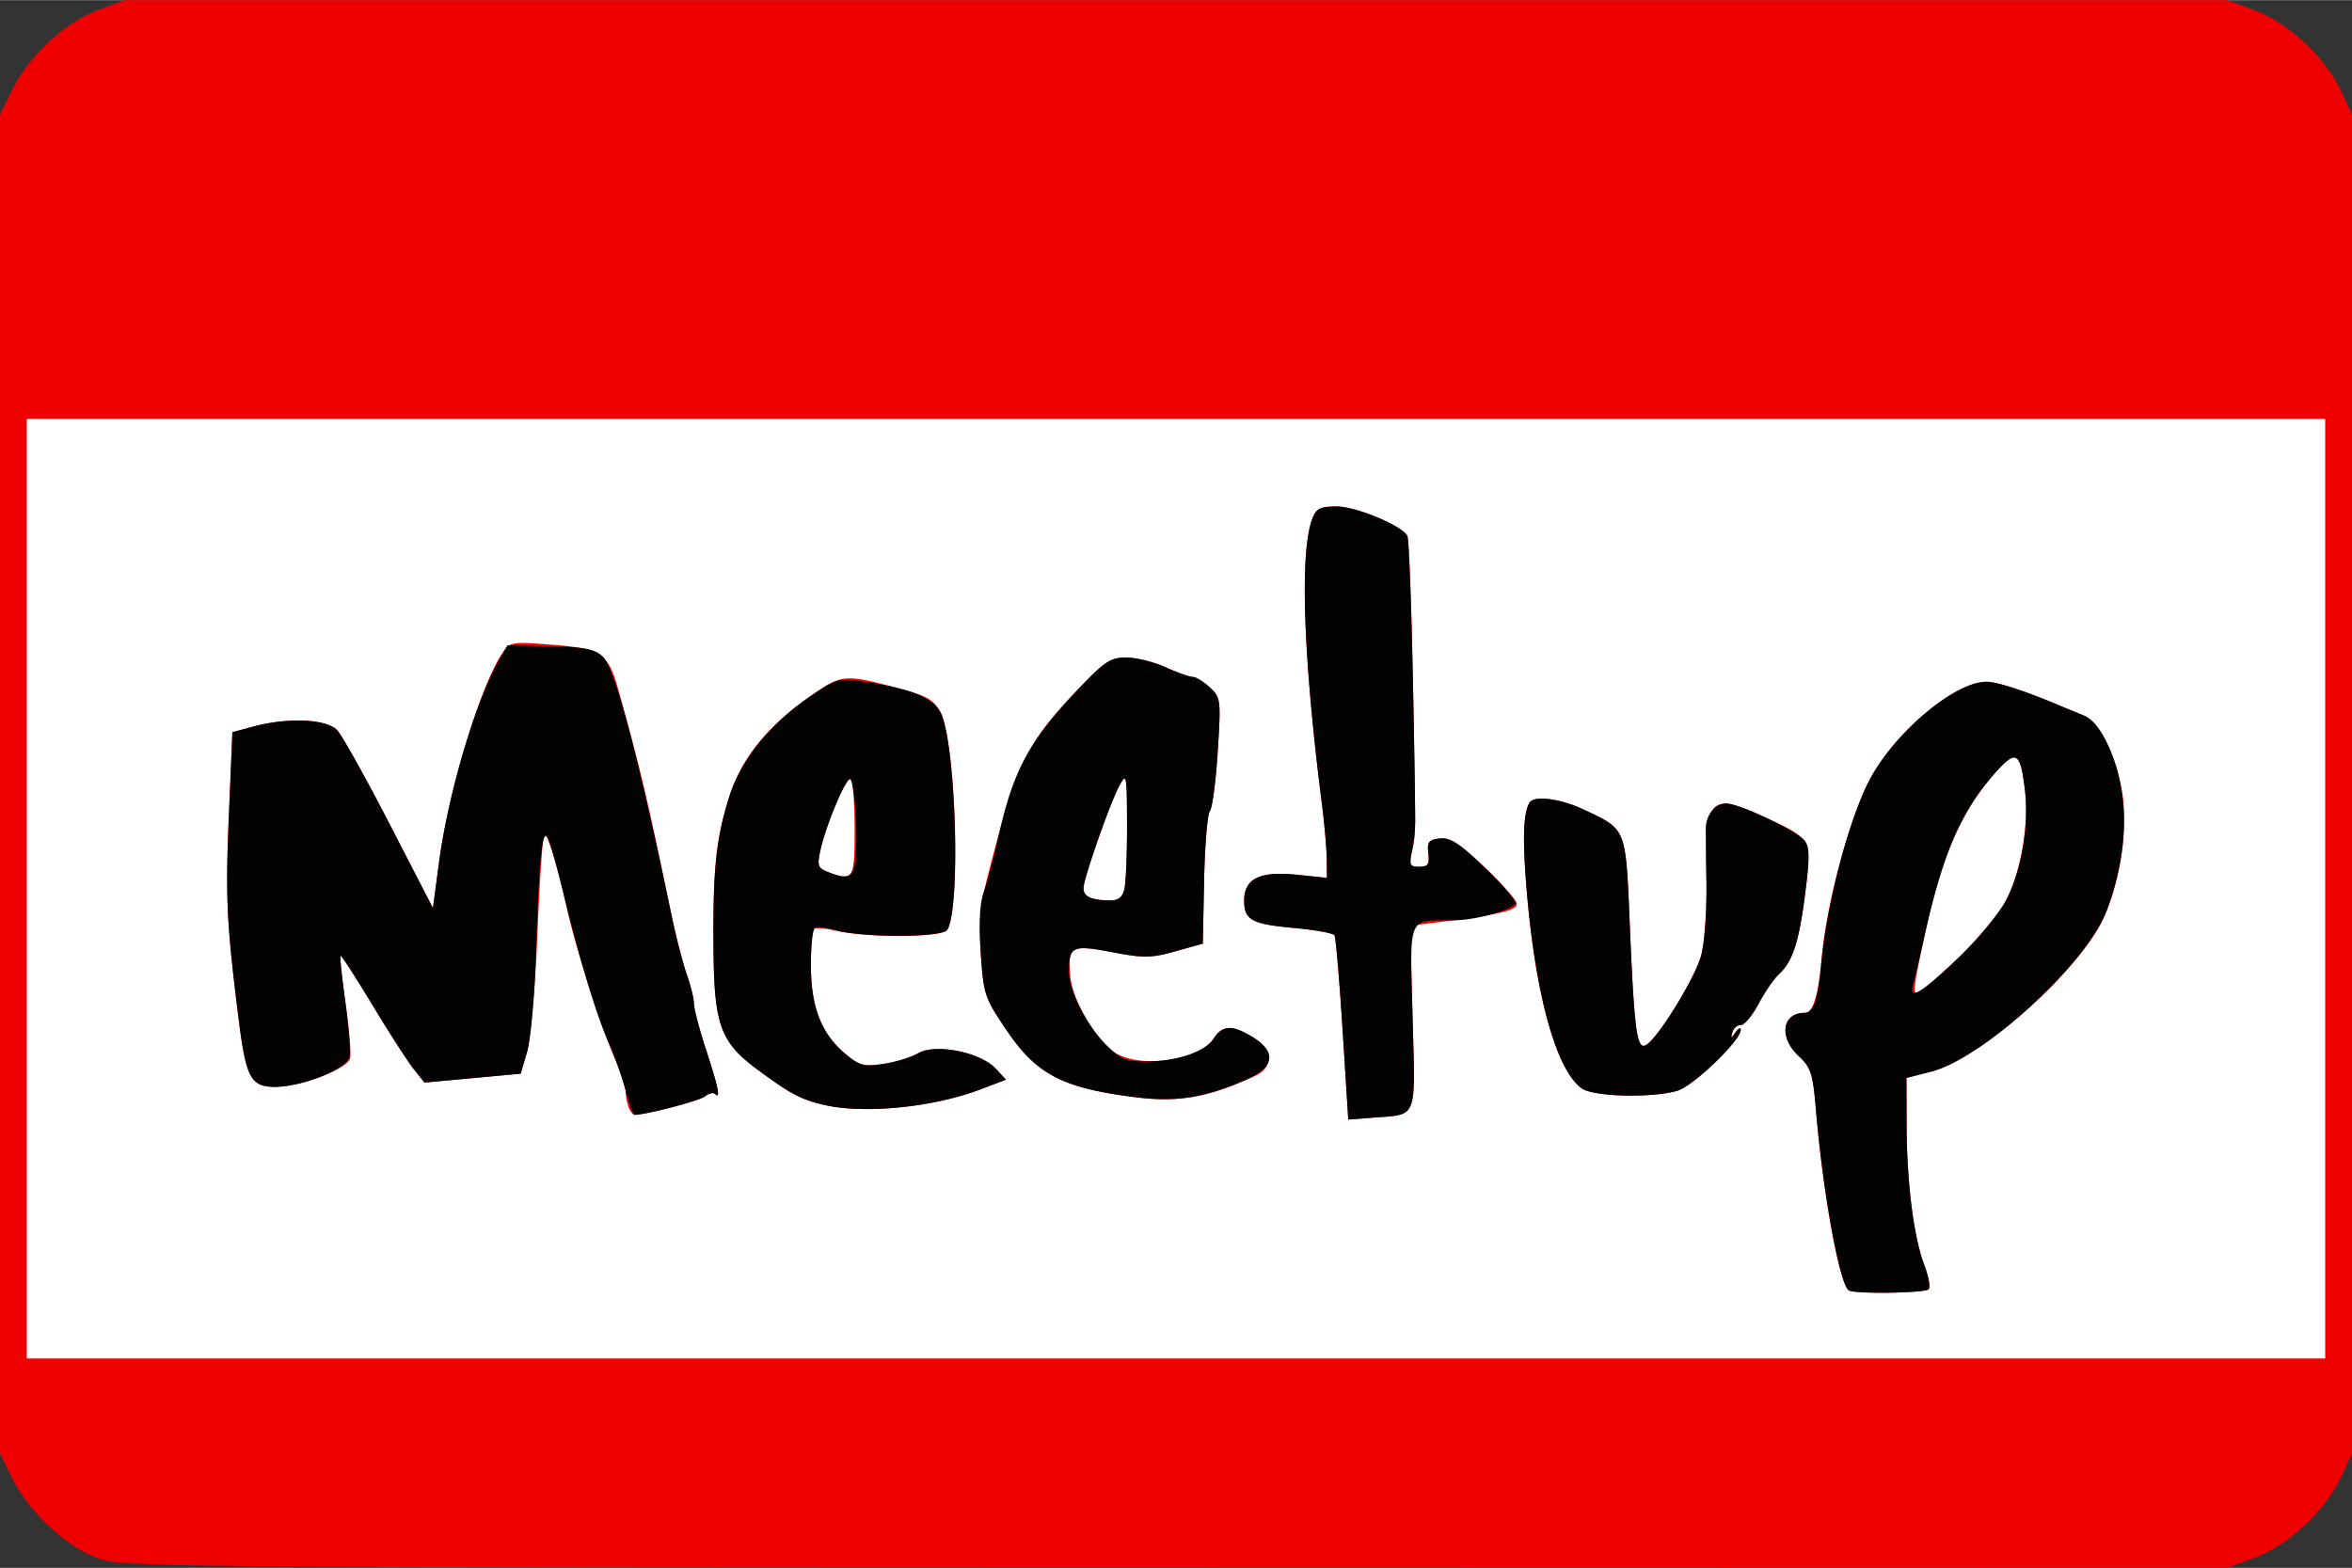 <svg xmlns="http://www.w3.org/2000/svg" width="2500" height="1667" viewBox="0 0 483 322"><rect x="0" y="0" width="483" height="322" fill="#333333" stroke="none"/><path fill="#FFF" d="M2.229 81.182h476.178V287.89H2.229z"/><path fill="#F00101" d="M19.741 319.875c-6.447-2.479-13.92-9.561-17.278-16.375L0 298.5v-275l2.463-5C5.921 11.483 13.281 4.6 20.026 2.076L25.575 0h431.85l5.729 2.143c6.885 2.577 14.468 9.714 17.659 16.623L483 23.5v275l-2.188 4.734c-3.191 6.908-10.774 14.046-17.659 16.622L457.425 322l-216.213-.053c-214.491-.051-216.254-.067-221.471-2.072zM477.5 182.5V86H5.5v193h472v-96.5zM379.639 265c-1.921-1.426-5.278-19.799-6.666-36.477-.676-8.116-1.022-9.234-3.61-11.651-4.11-3.84-3.415-8.872 1.226-8.872 1.748 0 2.784-3.383 3.522-11.5.985-10.846 5.531-27.831 9.619-35.944 4.933-9.79 17.604-20.556 24.193-20.556 2.16 0 7.962 1.887 15.077 4.903a351.1 351.1 0 0 0 4.807 1.977c3.625 1.458 7.369 9.482 8.23 17.636.764 7.235-.837 16.864-3.965 23.854-4.83 10.792-25.338 29.104-35.515 31.712l-5.057 1.296.03 9.562c.038 11.861 1.454 23.145 3.613 28.799.904 2.368 1.317 4.634.917 5.034-.812.811-15.363 1.012-16.421.227zm22.281-68.055c4.085-3.881 8.57-9.241 9.968-11.913 3.078-5.888 4.79-15.661 3.968-22.657-.938-7.979-1.816-8.553-5.951-3.883-6.833 7.716-10.938 16.749-14.07 30.957-2.793 12.671-3.077 14.552-2.203 14.552.474-.001 4.204-3.176 8.288-7.056zm-126.214 14.45c-.645-10.191-1.392-18.886-1.661-19.321s-3.977-1.108-8.239-1.495c-8.765-.794-10.306-1.638-10.306-5.645 0-4.483 3.211-6.07 10.729-5.3l6.271.643-.044-3.888c-.024-2.139-.474-7.264-.999-11.389-3.847-30.209-4.564-51.643-1.959-58.496.8-2.104 1.6-2.504 5.01-2.504 3.92 0 13.14 3.812 14.484 5.988.349.564.858 13.286 1.133 28.269.643 35.086.652 32.731-.154 36.493-.62 2.888-.454 3.25 1.487 3.25 1.795 0 2.128-.49 1.863-2.75-.272-2.334.082-2.797 2.349-3.059 2.116-.245 4.031.988 9.249 5.957 3.619 3.447 6.581 6.797 6.581 7.445 0 1.433-3.546 2.232-17.706 3.992l-4.207.523.498 18.822c.564 21.348 1.146 19.879-8.146 20.6l-5.062.393-1.171-18.528zm-146.599 16.023c-.334-.869-.617-2.332-.631-3.25-.013-.917-1.176-4.368-2.583-7.668-2.855-6.691-7.801-22.344-9.479-30-1.882-8.582-4.074-15.672-4.664-15.082-.312.311-.932 9.457-1.379 20.324-.446 10.867-1.404 21.783-2.128 24.258l-1.316 4.5-9.877.914-9.877.913-2.215-2.778c-1.219-1.528-5.038-7.459-8.488-13.179s-6.399-10.272-6.555-10.118c-.154.155.335 4.699 1.089 10.097.755 5.398 1.148 10.396.875 11.108-.878 2.287-10.77 5.893-15.775 5.751-4.617-.132-5.602-2.049-7.082-13.796-2.478-19.661-2.751-25.385-2.024-42.324l.718-16.73 4.407-1.179c7.09-1.896 14.971-1.533 17.135.79 1.008 1.083 5.843 9.745 10.743 19.25l8.91 17.281 1.262-9.5c1.901-14.317 8.396-35.876 12.861-42.689 1.669-2.548 1.828-2.578 10.275-1.929 10.078.775 11.586 1.774 13.61 9.021 4.516 16.164 6.054 22.652 10.603 44.729 1.092 5.298 2.658 11.542 3.481 13.876.824 2.334 1.498 5.073 1.498 6.087s1.125 5.29 2.5 9.502c2.527 7.743 3.042 10.278 1.842 9.079-.362-.362-1.263-.156-2.003.457-1.068.888-11.603 3.675-14.482 3.832-.355.019-.917-.677-1.251-1.547zm40.084-.516c-4.748-1.117-6.812-2.21-13.545-7.173-7.743-5.708-8.973-9.112-9.108-25.229-.138-16.32.478-22.222 3.225-30.914 2.519-7.969 8.004-14.689 17.101-20.949 6.177-4.251 6.735-4.279 18.938-.935 4.634 1.271 6.11 2.19 7.345 4.579 3.175 6.139 4.218 40.087 1.373 44.69-.988 1.6-16.113 1.691-23.015.142-2.147-.483-4.151-.63-4.454-.328-.302.302-.539 3.737-.527 7.632.026 8.401 2.167 13.882 7.016 17.962 2.956 2.487 3.825 2.72 7.893 2.113 2.514-.375 5.726-1.363 7.139-2.195 3.473-2.046 12.703-.232 15.845 3.112l2.181 2.321-5.297 2.011c-9.723 3.691-23.922 5.089-32.11 3.161zM175.5 170c0-5.5-.398-10-.884-10-1.032 0-4.932 9.246-6.118 14.506-.718 3.182-.553 3.732 1.342 4.496 5.414 2.184 5.66 1.793 5.66-9.002zm57.5 55.318c-14.812-1.885-20.139-4.662-26.251-13.684-4.526-6.68-4.776-7.411-5.325-15.572-.473-7.041-.159-10.161 1.765-17.562 5.748-22.104 7.703-26.021 18.718-37.488 5.017-5.222 6.256-6.009 9.435-5.99 2.013.012 5.62.912 8.019 2 2.397 1.088 4.899 1.978 5.561 1.978.662 0 2.247.973 3.523 2.162 2.249 2.096 2.299 2.501 1.62 13.229-.385 6.087-1.109 11.562-1.609 12.164-.501.603-1.032 6.978-1.182 14.165l-.272 13.07-5.635 1.576c-4.975 1.393-6.495 1.413-12.984.176-8.537-1.626-9.185-1.234-8.552 5.172.51 5.154 5.839 13.804 9.752 15.827 5.547 2.868 16.857 1.007 19.634-3.23 1.854-2.828 3.798-2.906 8.035-.322 4.188 2.554 4.413 6.149.5 7.968-9.562 4.441-15.67 5.518-24.752 4.361zm-2.131-42.568c.332-1.237.592-7.2.577-13.25-.025-10.541-.092-10.88-1.588-8.118-1.922 3.548-7.358 19.087-7.358 21.033 0 1.666 1.496 2.397 5.133 2.506 1.922.058 2.797-.528 3.236-2.171zm93.978 40.78c-5.155-3.61-9.451-18.747-11.231-39.579-.978-11.448-.835-16.979.495-19.131.942-1.523 6.308-.834 11.112 1.43 8.882 4.184 8.614 3.506 9.48 24.026.879 20.789 1.413 25.019 3.092 24.458 2.215-.738 10.354-13.84 11.587-18.652.706-2.756 1.14-9.742 1.018-16.4-.295-16.059.783-17.078 12.387-11.707 9.253 4.283 9.321 4.416 7.917 15.536-1.261 9.983-2.582 14.009-5.454 16.628-.989.9-2.835 3.601-4.104 6-1.269 2.398-2.907 4.361-3.643 4.361-.734 0-1.52.675-1.745 1.5-.364 1.334-.292 1.334.651 0 .583-.825 1.061-1.05 1.061-.5 0 2.203-9.779 11.585-13.055 12.524-5.285 1.516-17.126 1.217-19.568-.494z"/><path fill="#030303" d="M379.639 265c-1.873-1.391-5.273-20.122-6.714-36.988-.647-7.576-1.032-8.775-3.575-11.152-4.113-3.842-3.394-8.859 1.271-8.859 1.8 0 2.702-2.6 3.348-9.652 1.154-12.598 5.453-29.24 9.762-37.792 4.933-9.79 17.604-20.556 24.193-20.556 2.16 0 7.962 1.887 15.077 4.903a351.1 351.1 0 0 0 4.807 1.977c1.945.782 3.539 2.74 5.189 6.375 4.351 9.583 4.21 21.509-.396 33.771-4.072 10.839-25.272 30.295-36.008 33.046l-5.093 1.305.03 9.562c.038 11.861 1.454 23.145 3.613 28.799.904 2.368 1.317 4.634.917 5.034-.812.811-15.363 1.012-16.421.227zm22.281-68.055c4.139-3.931 8.612-9.322 10.104-12.174 3.11-5.947 4.668-15.086 3.82-22.415-.936-8.095-1.791-8.556-6.326-3.405-6.943 7.886-10.567 16.4-14.491 34.049-.917 4.125-1.892 8.287-2.165 9.25-.925 3.257 1.605 1.775 9.058-5.305zm-126.214 14.45c-.645-10.191-1.392-18.886-1.661-19.321s-3.977-1.108-8.239-1.495c-8.765-.794-10.306-1.638-10.306-5.645 0-4.483 3.211-6.07 10.729-5.3l6.271.643-.044-3.888c-.024-2.139-.474-7.264-.999-11.389-3.847-30.209-4.564-51.643-1.959-58.496.8-2.104 1.6-2.504 5.01-2.504 3.925 0 13.14 3.812 14.488 5.994.497.804 1.334 30.703 1.639 58.506.019 1.65-.28 4.463-.664 6.25-.62 2.888-.454 3.25 1.487 3.25 1.795 0 2.128-.49 1.863-2.75-.273-2.339.08-2.797 2.367-3.061 2.154-.248 4.037.986 9.464 6.203 3.726 3.582 6.445 6.843 6.042 7.246-1.521 1.521-8.364 3.332-12.694 3.359-9.575.062-8.978-1.355-8.413 19.984.562 21.289 1.143 19.828-8.148 20.549l-5.062.393-1.171-18.528zM128.551 224.25c-.652-2.612-2.276-7.225-3.609-10.25-2.604-5.909-5.962-17.07-9.479-31.5-1.206-4.95-2.55-9.657-2.985-10.46-1.124-2.073-1.793 4.485-2.392 23.46-.278 8.8-1.103 18.025-1.832 20.5l-1.327 4.5-9.877.914-9.877.913-2.215-2.778c-1.219-1.528-5.038-7.459-8.488-13.179s-6.396-10.276-6.548-10.124c-.152.151.306 4.505 1.017 9.674.71 5.169 1.089 10.176.84 11.127-.684 2.613-10.112 6.318-15.675 6.161-4.62-.132-5.603-2.047-7.073-13.796-2.51-20.038-2.733-24.686-2.015-41.923l.714-17.136 4.399-1.177c7.084-1.895 14.965-1.53 17.128.792 1.008 1.083 5.843 9.745 10.743 19.25l8.91 17.281 1.262-9.5c1.859-14.001 7.398-32.745 12.171-41.184l1.875-3.316 8.83.216c7.265.178 9.179.565 10.798 2.184 2.509 2.509 7.247 20.448 14.217 53.822.829 3.974 2.167 9.093 2.974 11.377.806 2.283 1.465 4.981 1.465 5.995s1.125 5.29 2.5 9.502c2.527 7.743 3.042 10.278 1.842 9.079-.362-.362-1.263-.156-2.003.457-1.066.885-11.589 3.672-14.471 3.832-.348.021-1.167-2.101-1.819-4.713zm40.64 2.652c-4.748-1.117-6.812-2.21-13.545-7.173-7.69-5.669-8.985-9.176-9.134-24.729-.151-15.912.558-22.838 3.197-31.234 2.46-7.82 8.363-15.125 16.905-20.916 5.157-3.496 5.618-3.617 10.886-2.853 9.398 1.364 14.049 3.231 15.632 6.274 3.112 5.983 4.191 40.16 1.41 44.66-.992 1.605-17.475 1.665-22.994.082-1.833-.525-3.719-.717-4.19-.426s-.848 3.766-.836 7.721c.026 8.516 2.145 13.971 7.016 18.069 2.956 2.487 3.825 2.72 7.893 2.113 2.514-.375 5.726-1.363 7.139-2.195 3.473-2.045 12.703-.232 15.845 3.112l2.181 2.321-5.297 2.011c-9.721 3.693-23.92 5.091-32.108 3.163zm6.499-50.652c.479-5.789-.267-16.25-1.159-16.25-.962 0-4.891 9.448-6.032 14.506-.717 3.182-.553 3.732 1.342 4.496 4.365 1.761 5.521 1.217 5.849-2.752zM233 225.318c-14.814-1.886-20.139-4.661-26.251-13.686-4.586-6.771-4.77-7.324-5.349-16.072-.412-6.244-.2-10.148.683-12.561.705-1.925 1.99-6.756 2.857-10.734 3.084-14.155 6.412-20.266 17.096-31.388 4.89-5.09 6.135-5.875 9.305-5.855 2.013.012 5.62.912 8.019 2 2.397 1.088 4.899 1.978 5.562 1.978.661 0 2.246.973 3.522 2.162 2.249 2.096 2.299 2.501 1.62 13.229-.385 6.087-1.109 11.562-1.609 12.164-.501.603-1.032 6.978-1.182 14.165l-.272 13.07-5.635 1.576c-4.975 1.393-6.495 1.413-12.984.176-8.131-1.549-8.839-1.238-8.866 3.892-.021 3.991 3.55 11.063 7.66 15.174 2.873 2.872 4.096 3.392 7.992 3.392 6.405 0 12.256-1.953 14.048-4.688 1.854-2.828 3.798-2.906 8.035-.322 5.039 3.072 4.47 6.239-1.591 8.847-8.502 3.656-14.295 4.546-22.66 3.481zm-2.131-42.568c.332-1.237.592-7.2.577-13.25-.025-10.541-.092-10.88-1.588-8.118-1.922 3.548-7.358 19.087-7.358 21.033 0 1.666 1.496 2.397 5.133 2.506 1.922.058 2.797-.528 3.236-2.171zm93.989 40.788c-5.2-3.643-9.455-18.87-11.326-40.538-.911-10.551-.735-16.052.579-18.18.942-1.523 6.308-.834 11.112 1.43 8.882 4.184 8.614 3.506 9.48 24.026.879 20.789 1.413 25.019 3.092 24.458 2.214-.737 10.354-13.838 11.586-18.647.676-2.638 1.157-9.022 1.071-14.19-.087-5.168-.159-10.419-.16-11.668-.002-2.873 1.918-5.229 4.26-5.229 2.517 0 14.373 5.602 15.996 7.558 1.093 1.317 1.121 3.308.155 10.953-1.261 9.983-2.582 14.009-5.454 16.628-.989.9-2.836 3.601-4.104 6-1.269 2.398-2.907 4.361-3.643 4.361-.734 0-1.52.675-1.745 1.5-.364 1.334-.292 1.334.651 0 .583-.825 1.061-1.05 1.061-.5 0 2.203-9.779 11.585-13.055 12.524-5.27 1.512-17.125 1.217-19.556-.486z"/></svg>